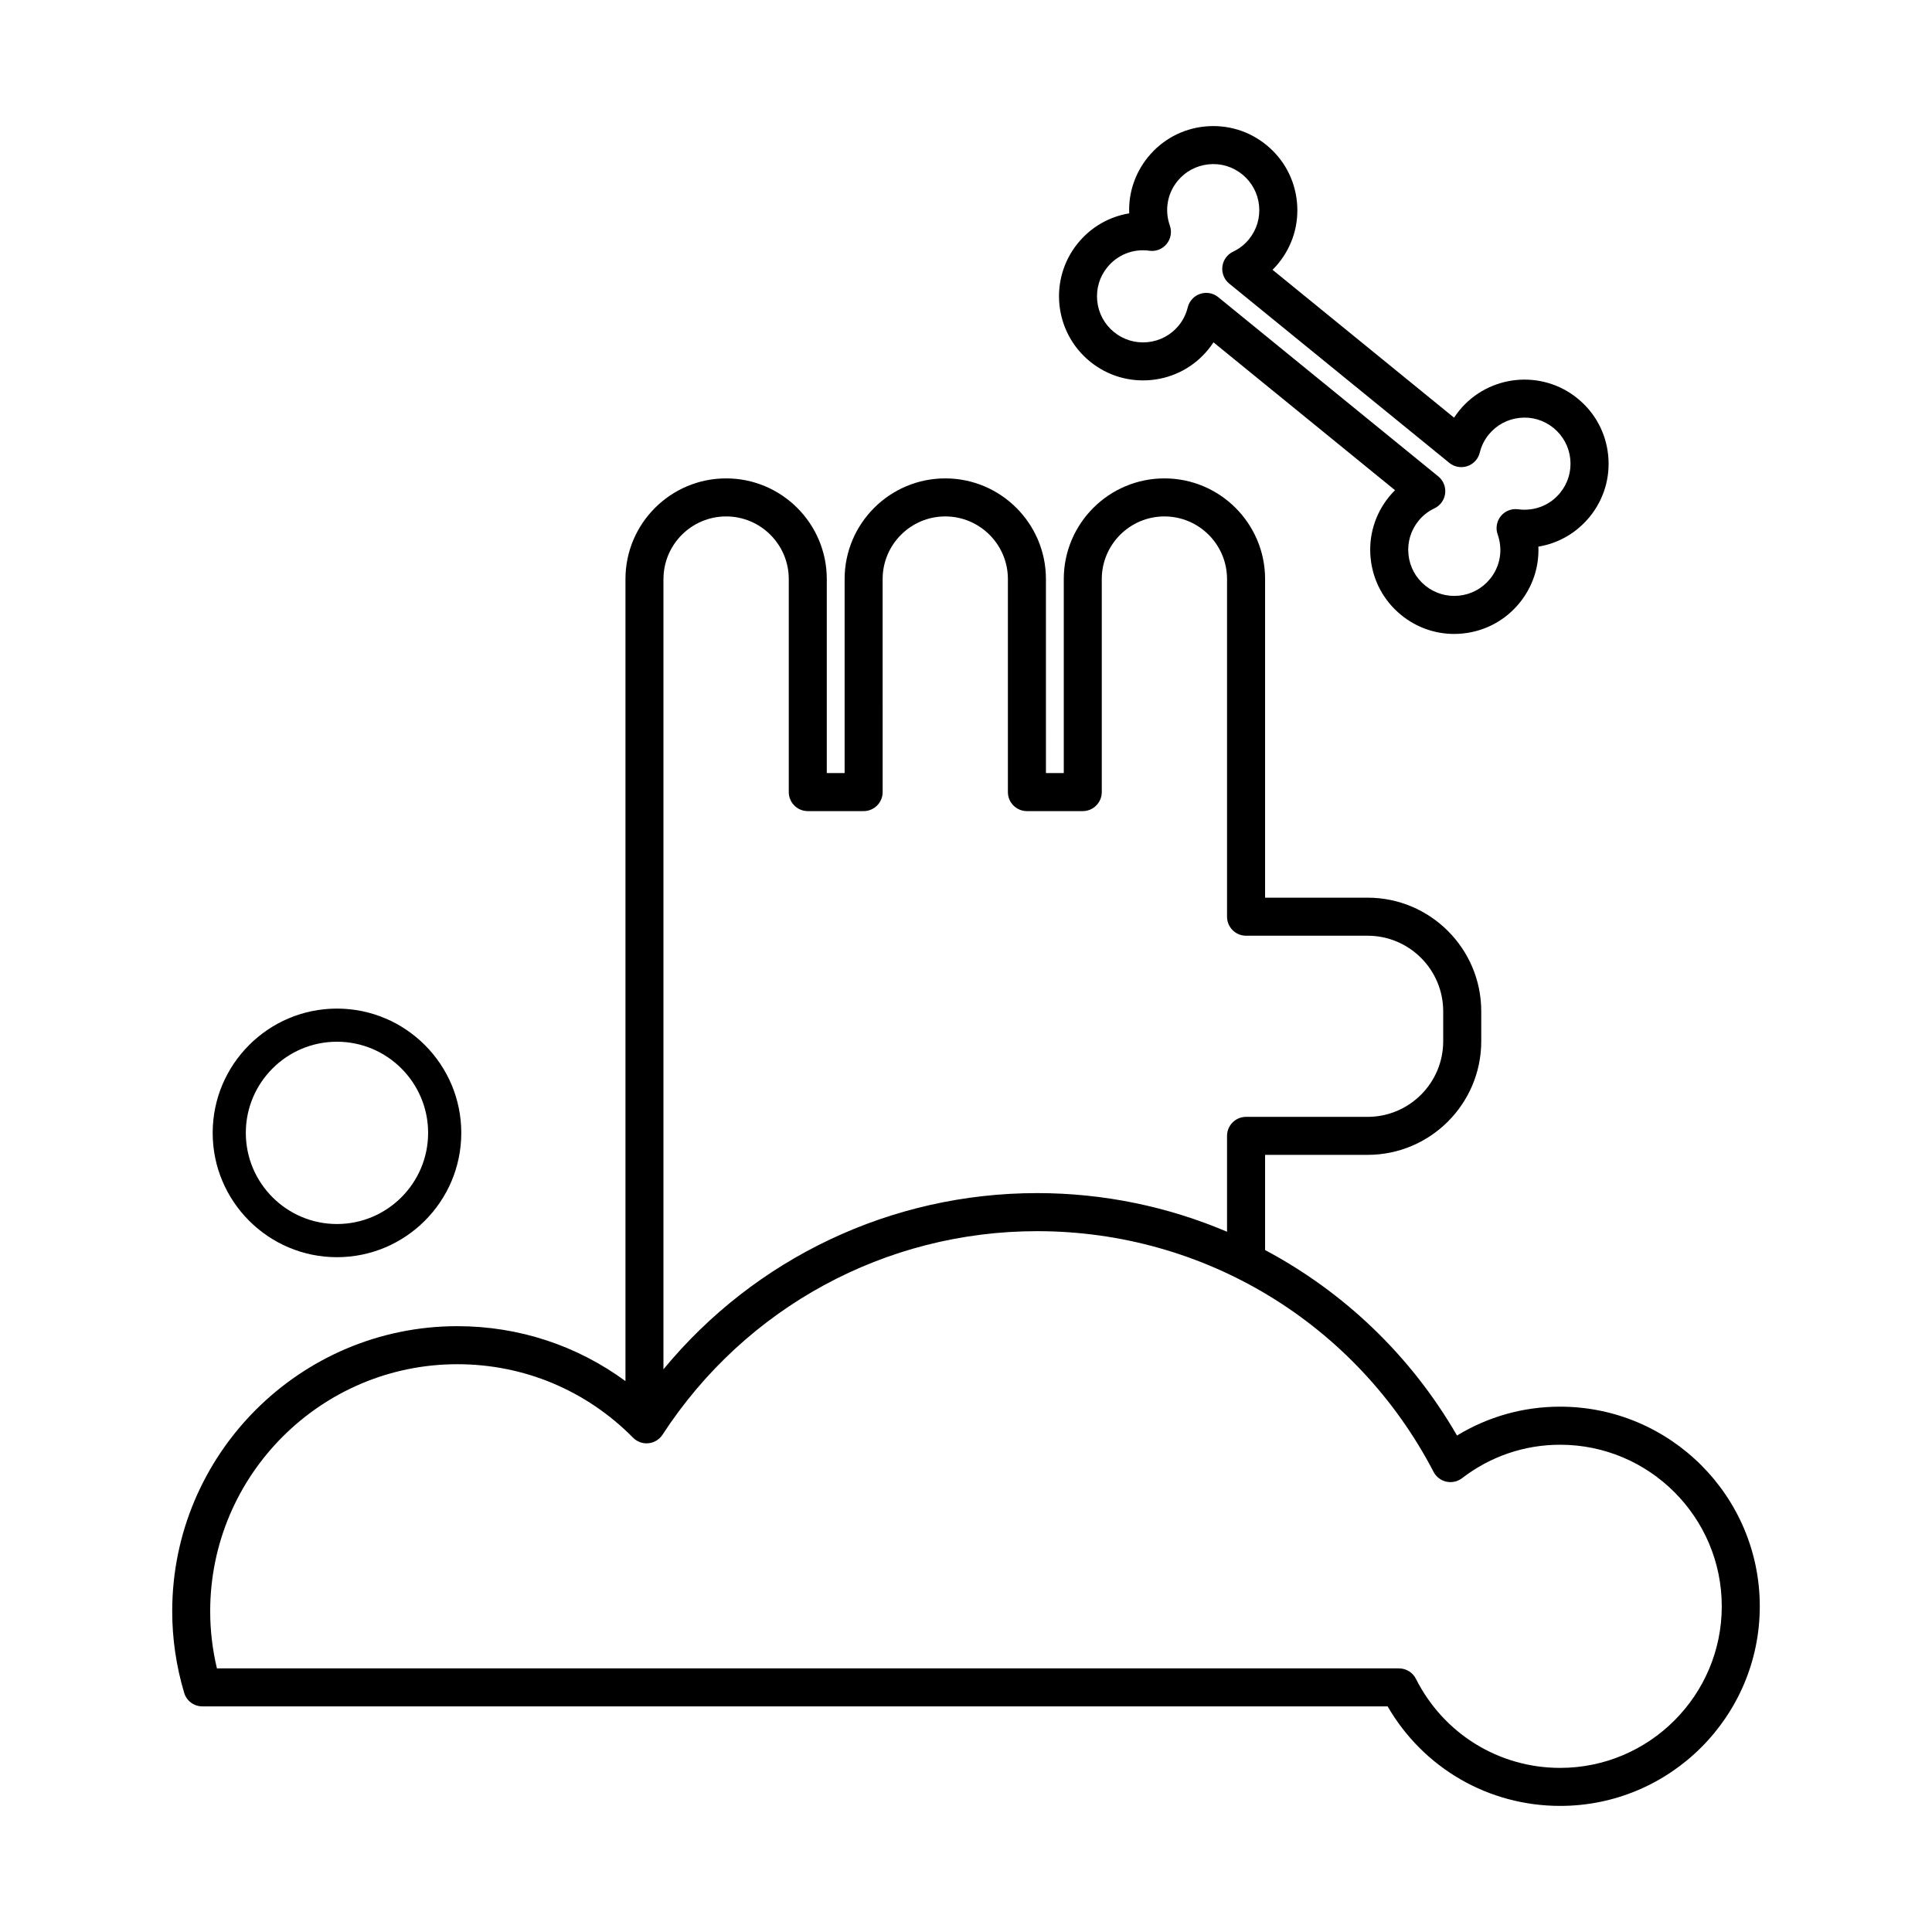 <?xml version="1.0" encoding="UTF-8"?>
<!-- Uploaded to: ICON Repo, www.iconrepo.com, Generator: ICON Repo Mixer Tools -->
<svg fill="#000000" width="800px" height="800px" version="1.1" viewBox="144 144 512 512" xmlns="http://www.w3.org/2000/svg">
 <g>
  <path d="m529.37 312c-5.109 0-10.02-1.738-14.035-5.008-4.621-3.762-7.492-9.094-8.098-15.012s1.133-11.73 4.891-16.344c0.492-0.605 1.02-1.18 1.566-1.727l-48.109-39.188c-0.422 0.648-0.883 1.273-1.375 1.883-3.758 4.613-9.09 7.488-15.012 8.09-5.934 0.598-11.73-1.133-16.344-4.891-9.531-7.766-10.969-21.828-3.203-31.355 3.496-4.293 8.324-7.043 13.602-7.906-0.223-5.344 1.492-10.629 4.988-14.918 3.762-4.621 9.094-7.492 15.012-8.098 5.934-0.594 11.73 1.133 16.344 4.891 4.613 3.758 7.492 9.09 8.098 15.012 0.609 5.926-1.133 11.73-4.891 16.344-0.492 0.609-1.02 1.184-1.566 1.727l48.109 39.188c0.422-0.645 0.883-1.273 1.371-1.883 7.766-9.527 21.836-10.969 31.363-3.203 4.613 3.758 7.492 9.09 8.098 15.012 0.605 5.926-1.133 11.73-4.891 16.344-3.496 4.293-8.324 7.043-13.602 7.906 0.223 5.344-1.496 10.625-4.992 14.918-3.758 4.613-9.09 7.492-15.012 8.098-0.773 0.078-1.547 0.121-2.312 0.121zm-65.707-90.383c1.145 0 2.273 0.387 3.18 1.133l58.32 47.504c1.34 1.09 2.023 2.793 1.82 4.508-0.207 1.715-1.273 3.203-2.832 3.949-1.664 0.789-3.074 1.895-4.207 3.289-2.066 2.527-3.019 5.707-2.684 8.953 0.332 3.246 1.906 6.168 4.434 8.227 2.527 2.062 5.723 3.008 8.953 2.68 3.246-0.332 6.168-1.91 8.227-4.434 2.707-3.32 3.461-7.727 2.023-11.789-0.586-1.656-0.266-3.496 0.84-4.863 1.109-1.359 2.836-2.047 4.59-1.809 4.277 0.578 8.438-1.047 11.133-4.367 2.062-2.527 3.012-5.707 2.68-8.953-0.332-3.25-1.91-6.168-4.434-8.227-2.535-2.066-5.719-3.023-8.957-2.68-3.246 0.332-6.168 1.906-8.227 4.434-1.133 1.395-1.934 3.008-2.371 4.793-0.414 1.676-1.656 3.027-3.293 3.57-1.641 0.543-3.441 0.223-4.777-0.871l-58.32-47.504c-1.34-1.09-2.023-2.793-1.82-4.508 0.207-1.715 1.273-3.203 2.832-3.949 1.664-0.789 3.074-1.895 4.207-3.289 2.066-2.527 3.012-5.707 2.684-8.953-0.332-3.25-1.91-6.168-4.434-8.227-2.535-2.066-5.719-3.031-8.957-2.68-3.246 0.332-6.168 1.906-8.227 4.434-2.699 3.32-3.461 7.727-2.023 11.789 0.586 1.656 0.266 3.496-0.84 4.863-1.109 1.367-2.848 2.062-4.59 1.809-4.266-0.59-8.43 1.047-11.133 4.367-2.062 2.527-3.012 5.707-2.68 8.953 0.332 3.246 1.906 6.168 4.434 8.227 2.527 2.062 5.727 3.012 8.953 2.68 3.25-0.332 6.168-1.91 8.227-4.434 1.137-1.395 1.934-3.008 2.371-4.793 0.414-1.676 1.656-3.027 3.293-3.57 0.527-0.176 1.074-0.262 1.605-0.262z"/>
  <path d="m233.3 477.17c18.164 0 32.945-14.777 32.945-32.945 0-18.168-14.777-32.938-32.945-32.938s-32.938 14.777-32.938 32.938c0 18.164 14.77 32.945 32.938 32.945zm0-57.102c13.32 0 24.156 10.836 24.156 24.156 0 13.32-10.836 24.156-24.156 24.156s-24.156-10.836-24.156-24.156c0-13.32 10.836-24.156 24.156-24.156z"/>
  <path d="m557.46 516.78c-9.742 0-19.09 2.629-27.336 7.652-12.254-21.227-29.992-38.039-50.863-49.156v-25.227h27.176c16.602 0 30.109-13.508 30.109-30.109v-7.945c0-16.602-13.508-30.102-30.109-30.102h-27.176v-84.438c0-14.707-11.965-26.676-26.672-26.676s-26.676 11.965-26.676 26.676v51.414h-4.727l-0.004-51.414c0-14.707-11.965-26.676-26.676-26.676-14.711 0-26.672 11.965-26.672 26.676v51.414h-4.727v-51.414c0-14.707-11.965-26.676-26.676-26.676s-26.676 11.965-26.676 26.676v212.55c-12.855-9.438-28.293-14.555-44.547-14.555-41.672 0-75.57 33.902-75.57 75.57 0 7.262 1.062 14.523 3.168 21.59 0.625 2.137 2.59 3.598 4.82 3.598h314.11c9.465 16.348 26.711 26.375 45.727 26.375 29.172 0 52.898-23.73 52.898-52.898 0-29.172-23.734-52.902-52.898-52.902zm-237.63-219.32c0-9.152 7.445-16.602 16.602-16.602 9.152 0 16.602 7.445 16.602 16.602v56.453c0 2.781 2.258 5.039 5.039 5.039h14.801c2.781 0 5.039-2.258 5.039-5.039l-0.004-56.453c0-9.152 7.445-16.602 16.594-16.602 9.152 0 16.602 7.445 16.602 16.602v56.453c0 2.781 2.258 5.039 5.039 5.039h14.801c2.781 0 5.039-2.258 5.039-5.039v-56.453c0-9.152 7.445-16.602 16.602-16.602 9.148 0 16.594 7.445 16.594 16.602v89.477c0 2.781 2.258 5.039 5.039 5.039h32.215c11.043 0 20.031 8.984 20.031 20.027v7.945c0 11.043-8.984 20.031-20.031 20.031h-32.215c-2.781 0-5.039 2.258-5.039 5.039v25.406c-15.625-6.641-32.668-10.242-50.32-10.242-38.699 0-74.746 17.234-99.039 46.703v-209.43zm237.63 315.05c-16.242 0-30.887-9.043-38.223-23.602-0.855-1.699-2.602-2.769-4.5-2.769h-313.25c-1.184-4.984-1.785-10.055-1.785-15.113 0-36.113 29.383-65.496 65.496-65.496 17.625 0 34.16 6.914 46.566 19.469 1.066 1.082 2.586 1.641 4.098 1.473 1.516-0.152 2.883-0.988 3.715-2.262 21.973-33.773 59.094-53.938 99.289-53.938 44.301 0 84.555 24.445 105.05 63.797 0.684 1.32 1.926 2.266 3.375 2.59 1.449 0.316 2.973-0.016 4.156-0.922 7.562-5.801 16.559-8.867 26.016-8.867 23.613 0 42.824 19.211 42.824 42.824 0 23.609-19.219 42.816-42.832 42.816z"/>
 </g>
</svg>